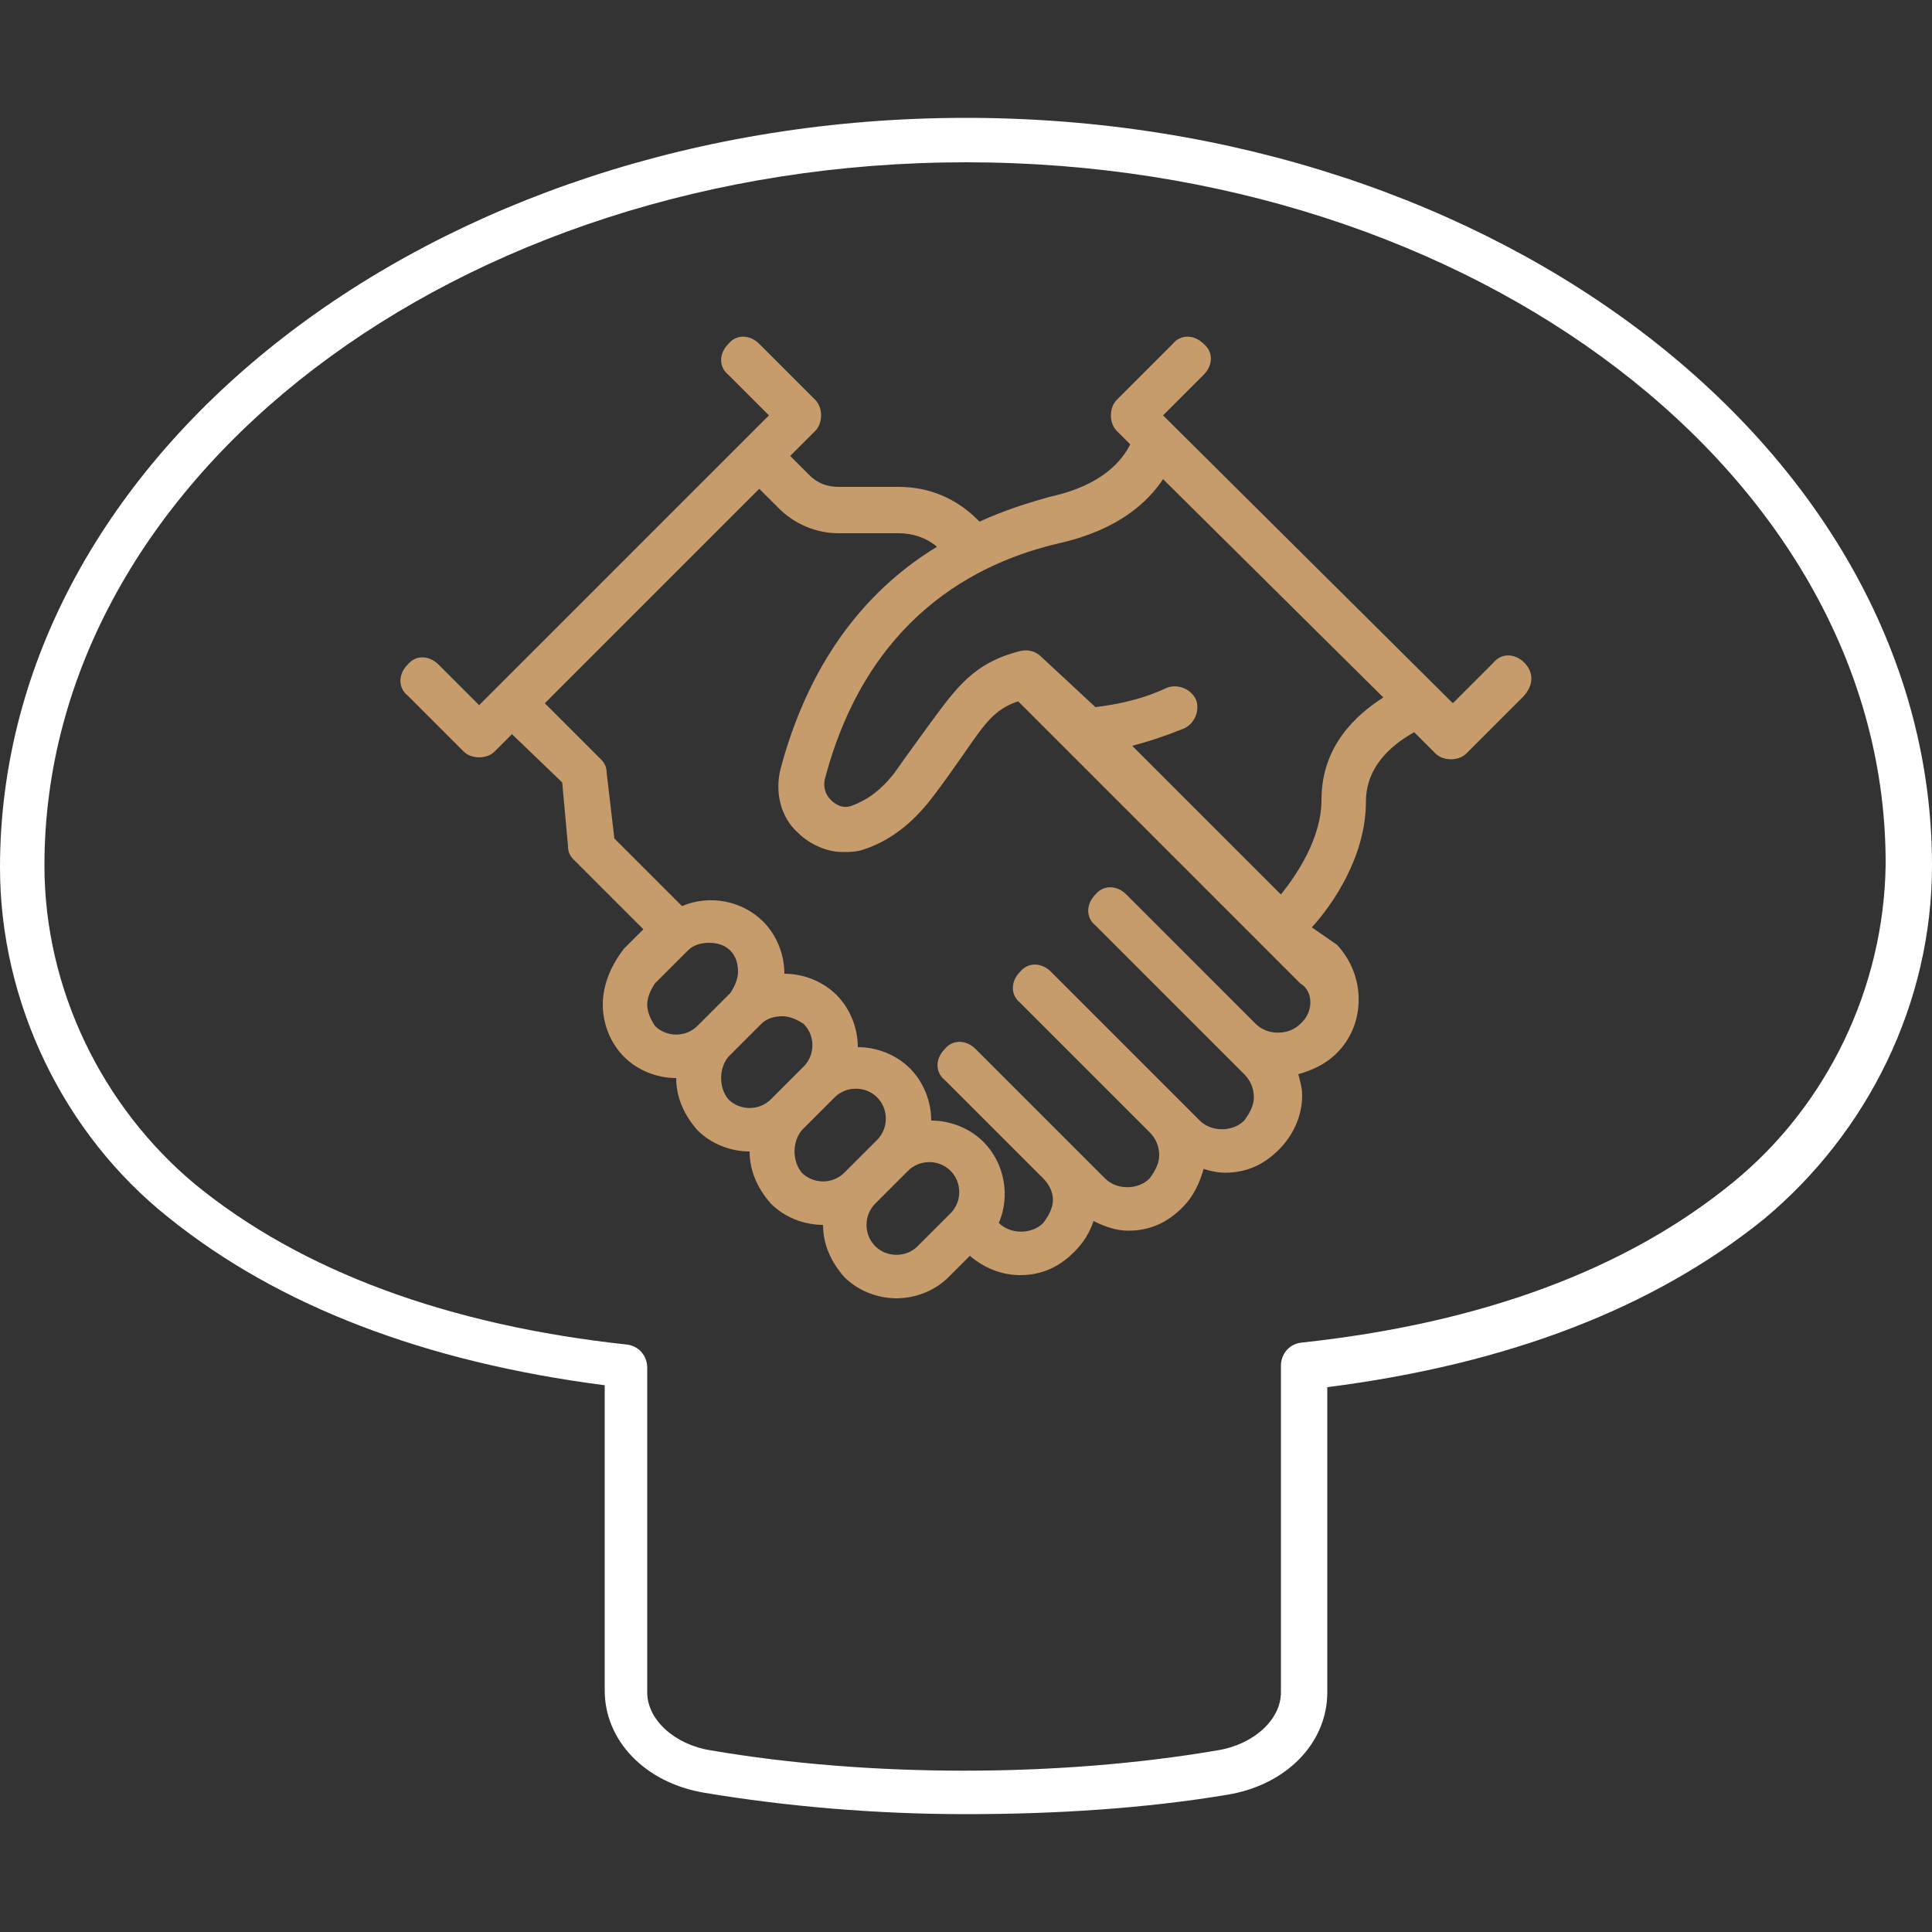 <svg xmlns="http://www.w3.org/2000/svg" xmlns:xlink="http://www.w3.org/1999/xlink" id="Layer_1" x="0px" y="0px" viewBox="0 0 100 100" style="enable-background:new 0 0 100 100;" xml:space="preserve"><rect x="0" y="0" width="100" height="100" fill="#333333" stroke="none"/><style type="text/css">	.st0{fill:#C69C6D;}	.st1{fill:#FFFFFF;}</style><g>	<path class="st0" d="M78.9,34.3c-0.5-0.5-1.2-0.5-1.6,0l-2.1,2.1L60.2,21.5l2.1-2.1c0.5-0.5,0.5-1.2,0-1.6c-0.5-0.5-1.2-0.5-1.6,0  l-2.9,2.9c-0.2,0.2-0.3,0.5-0.3,0.8s0.1,0.6,0.3,0.8l0.7,0.7c-0.4,0.8-1.4,2.1-4.1,2.7C53.3,26,52,26.4,50.7,27l-0.1-0.1  c-1.1-1.1-2.5-1.7-4.1-1.7h-3.1c-0.6,0-1.1-0.2-1.5-0.6l-1-1l1.3-1.3c0.2-0.2,0.3-0.5,0.3-0.8c0-0.3-0.1-0.6-0.3-0.8l-2.9-2.9  c-0.5-0.5-1.2-0.5-1.6,0c-0.5,0.5-0.5,1.2,0,1.6l2.1,2.1l-1.3,1.3c0,0,0,0,0,0c0,0,0,0,0,0L24.8,36.5l-2.1-2.1  c-0.5-0.5-1.2-0.5-1.6,0c-0.5,0.5-0.5,1.2,0,1.6l2.9,2.9c0.2,0.2,0.5,0.3,0.8,0.3c0.3,0,0.6-0.1,0.8-0.3l0.9-0.9l2.6,2.5l0.3,3.3  c0,0.3,0.1,0.5,0.3,0.7l3.6,3.6l-1,1C31.6,50,31.2,51,31.2,52s0.4,2,1.1,2.7c0.7,0.7,1.7,1.1,2.7,1.1c0,1,0.4,1.9,1.1,2.7  c0.7,0.7,1.7,1.1,2.7,1.1c0,1,0.4,1.9,1.1,2.7c0.7,0.7,1.7,1.1,2.7,1.1c0,1,0.4,1.9,1.1,2.7c0.7,0.7,1.7,1.1,2.7,1.1  c1,0,2-0.4,2.7-1.1l1.1-1.1c0.7,0.6,1.6,1,2.6,1c1.1,0,2-0.4,2.8-1.2c0.5-0.5,0.8-1,1-1.6c0.6,0.3,1.2,0.5,1.8,0.5  c1.1,0,2-0.4,2.8-1.2c0.6-0.6,0.9-1.3,1.1-2c0.3,0.1,0.7,0.2,1.1,0.2c1.1,0,2-0.4,2.8-1.2c0.7-0.7,1.2-1.7,1.2-2.8  c0-0.4-0.1-0.7-0.2-1.1c0.7-0.2,1.4-0.5,2-1.1c1.5-1.5,1.5-4,0-5.6L67.9,48c1.1-1.2,2.8-3.7,2.8-6.5c0-2,1.6-3.1,2.5-3.6l1.1,1.1  c0.2,0.2,0.5,0.3,0.8,0.3s0.6-0.1,0.8-0.3l2.9-2.9C79.4,35.5,79.4,34.8,78.9,34.3z M33.5,52c0-0.4,0.2-0.8,0.4-1.1l1.7-1.7  c0.3-0.3,0.7-0.4,1.1-0.4c0.4,0,0.8,0.1,1.1,0.4c0.3,0.3,0.4,0.7,0.4,1.1c0,0.4-0.2,0.8-0.4,1.1l-1.7,1.7c-0.6,0.6-1.6,0.6-2.2,0  C33.7,52.8,33.5,52.4,33.5,52z M37.7,54.7l1.7-1.7c0.3-0.3,0.7-0.4,1.1-0.4s0.8,0.2,1.1,0.4c0.6,0.6,0.6,1.6,0,2.2l-1.7,1.7  c-0.6,0.6-1.6,0.6-2.2,0C37.2,56.3,37.2,55.3,37.7,54.7z M41.5,58.5l1.7-1.7c0.6-0.6,1.6-0.6,2.2,0c0.6,0.6,0.6,1.6,0,2.2l-1.7,1.7  c-0.6,0.6-1.6,0.6-2.2,0C41,60.1,41,59.1,41.5,58.5z M45.3,64.5c-0.6-0.6-0.6-1.6,0-2.2l1.7-1.7c0.6-0.6,1.6-0.6,2.2,0  c0.6,0.6,0.6,1.6,0,2.2l-1.7,1.7C46.9,65.1,45.9,65.1,45.3,64.5z M67.3,53c-0.6,0.6-1.7,0.6-2.3,0c0,0,0,0,0,0l-6.7-6.7  c-0.5-0.5-1.2-0.5-1.6,0c-0.5,0.5-0.5,1.2,0,1.6l7.7,7.7c0.3,0.3,0.5,0.7,0.5,1.2c0,0.4-0.2,0.8-0.5,1.2c-0.6,0.6-1.7,0.6-2.3,0  l-7.7-7.7c-0.5-0.5-1.2-0.5-1.6,0c-0.5,0.5-0.5,1.2,0,1.6l6.7,6.7c0.3,0.3,0.5,0.7,0.5,1.2c0,0.4-0.2,0.8-0.5,1.2  c-0.6,0.6-1.7,0.6-2.3,0l-1.6-1.6c0,0,0,0,0,0c0,0,0,0,0,0l-5.1-5.1c-0.5-0.5-1.2-0.5-1.6,0c-0.5,0.5-0.5,1.2,0,1.6l5.1,5.1  c0.3,0.3,0.5,0.7,0.5,1.1c0,0.4-0.2,0.8-0.5,1.2c-0.6,0.6-1.7,0.6-2.3,0c0.6-1.4,0.3-3.1-0.8-4.2c-0.7-0.7-1.7-1.1-2.7-1.1  c0-1-0.4-2-1.1-2.7c-0.7-0.7-1.7-1.1-2.7-1.1c0-1-0.4-2-1.1-2.7c-0.7-0.7-1.7-1.1-2.7-1.1c0-1-0.4-2-1.1-2.7  c-1.1-1.1-2.8-1.4-4.2-0.8l-3.5-3.5L31.4,40c0-0.3-0.1-0.5-0.3-0.7l-2.9-2.9l11.1-11.1l1,1c0.8,0.8,1.9,1.3,3.1,1.3h3.1  c0.7,0,1.4,0.2,2,0.7c-3.3,2-6.5,5.5-8.1,11.5c-0.3,1.2,0,2.5,0.9,3.3c0.6,0.6,1.5,1,2.3,1c0.3,0,0.7,0,1-0.1  c1.3-0.4,2.4-1.2,3.4-2.4c0.8-1,1.4-1.9,1.9-2.6c1.1-1.6,1.6-2.3,2.8-2.7l2.5,2.5l12.1,12.1C68,51.3,68,52.4,67.3,53z M68.4,41.4  c0,2-1.3,3.9-2.1,4.9l-7.7-7.7c0.8-0.2,1.7-0.5,2.7-0.9c0.6-0.3,0.8-1,0.6-1.5c-0.3-0.6-1-0.8-1.5-0.6c-1.5,0.7-2.9,0.9-3.7,1  L53.9,34c-0.3-0.3-0.7-0.4-1.1-0.3c-2.4,0.6-3.3,1.9-4.7,3.8C47.6,38.2,47,39,46.3,40c-0.7,0.9-1.4,1.4-2.2,1.7  c-0.5,0.2-0.9-0.1-1.1-0.3c-0.3-0.3-0.4-0.7-0.3-1.1c2.2-8.3,7.8-11.2,12.2-12.2c3-0.7,4.5-2.1,5.3-3.3l11.4,11.3  C70.2,37,68.4,38.6,68.4,41.4z"></path>	<g>		<path class="st1" d="M50,93.9c-4.7,0-9.3-0.4-13.5-1.1c-3.1-0.5-5.2-2.7-5.2-5.3V71.7c-9.3-1.2-16.9-4.1-22.6-8.7   C3.3,58.7,0,51.9,0,44.9C0,23.5,22.4,6.1,50,6.1c27.6,0,50,17.4,50,38.7c0,7.1-3.3,13.8-8.7,18.3c-5.7,4.6-13.2,7.5-22.6,8.7v15.8   c0,2.6-2.1,4.8-5.2,5.3C59.3,93.6,54.7,93.9,50,93.9z M50,8.4C23.7,8.4,2.3,24.7,2.3,44.8c0,6.4,3,12.5,7.8,16.5   c5.5,4.5,13.1,7.3,22.4,8.3c0.6,0.1,1,0.6,1,1.2v16.8c0,1.4,1.4,2.7,3.3,3c8.2,1.4,18,1.4,26.2,0c1.9-0.3,3.3-1.6,3.3-3V70.7   c0-0.6,0.4-1.1,1-1.2c9.4-1,16.9-3.8,22.4-8.3c4.9-4,7.8-10.1,7.9-16.4C97.7,24.7,76.3,8.4,50,8.4z"></path>	</g></g></svg>